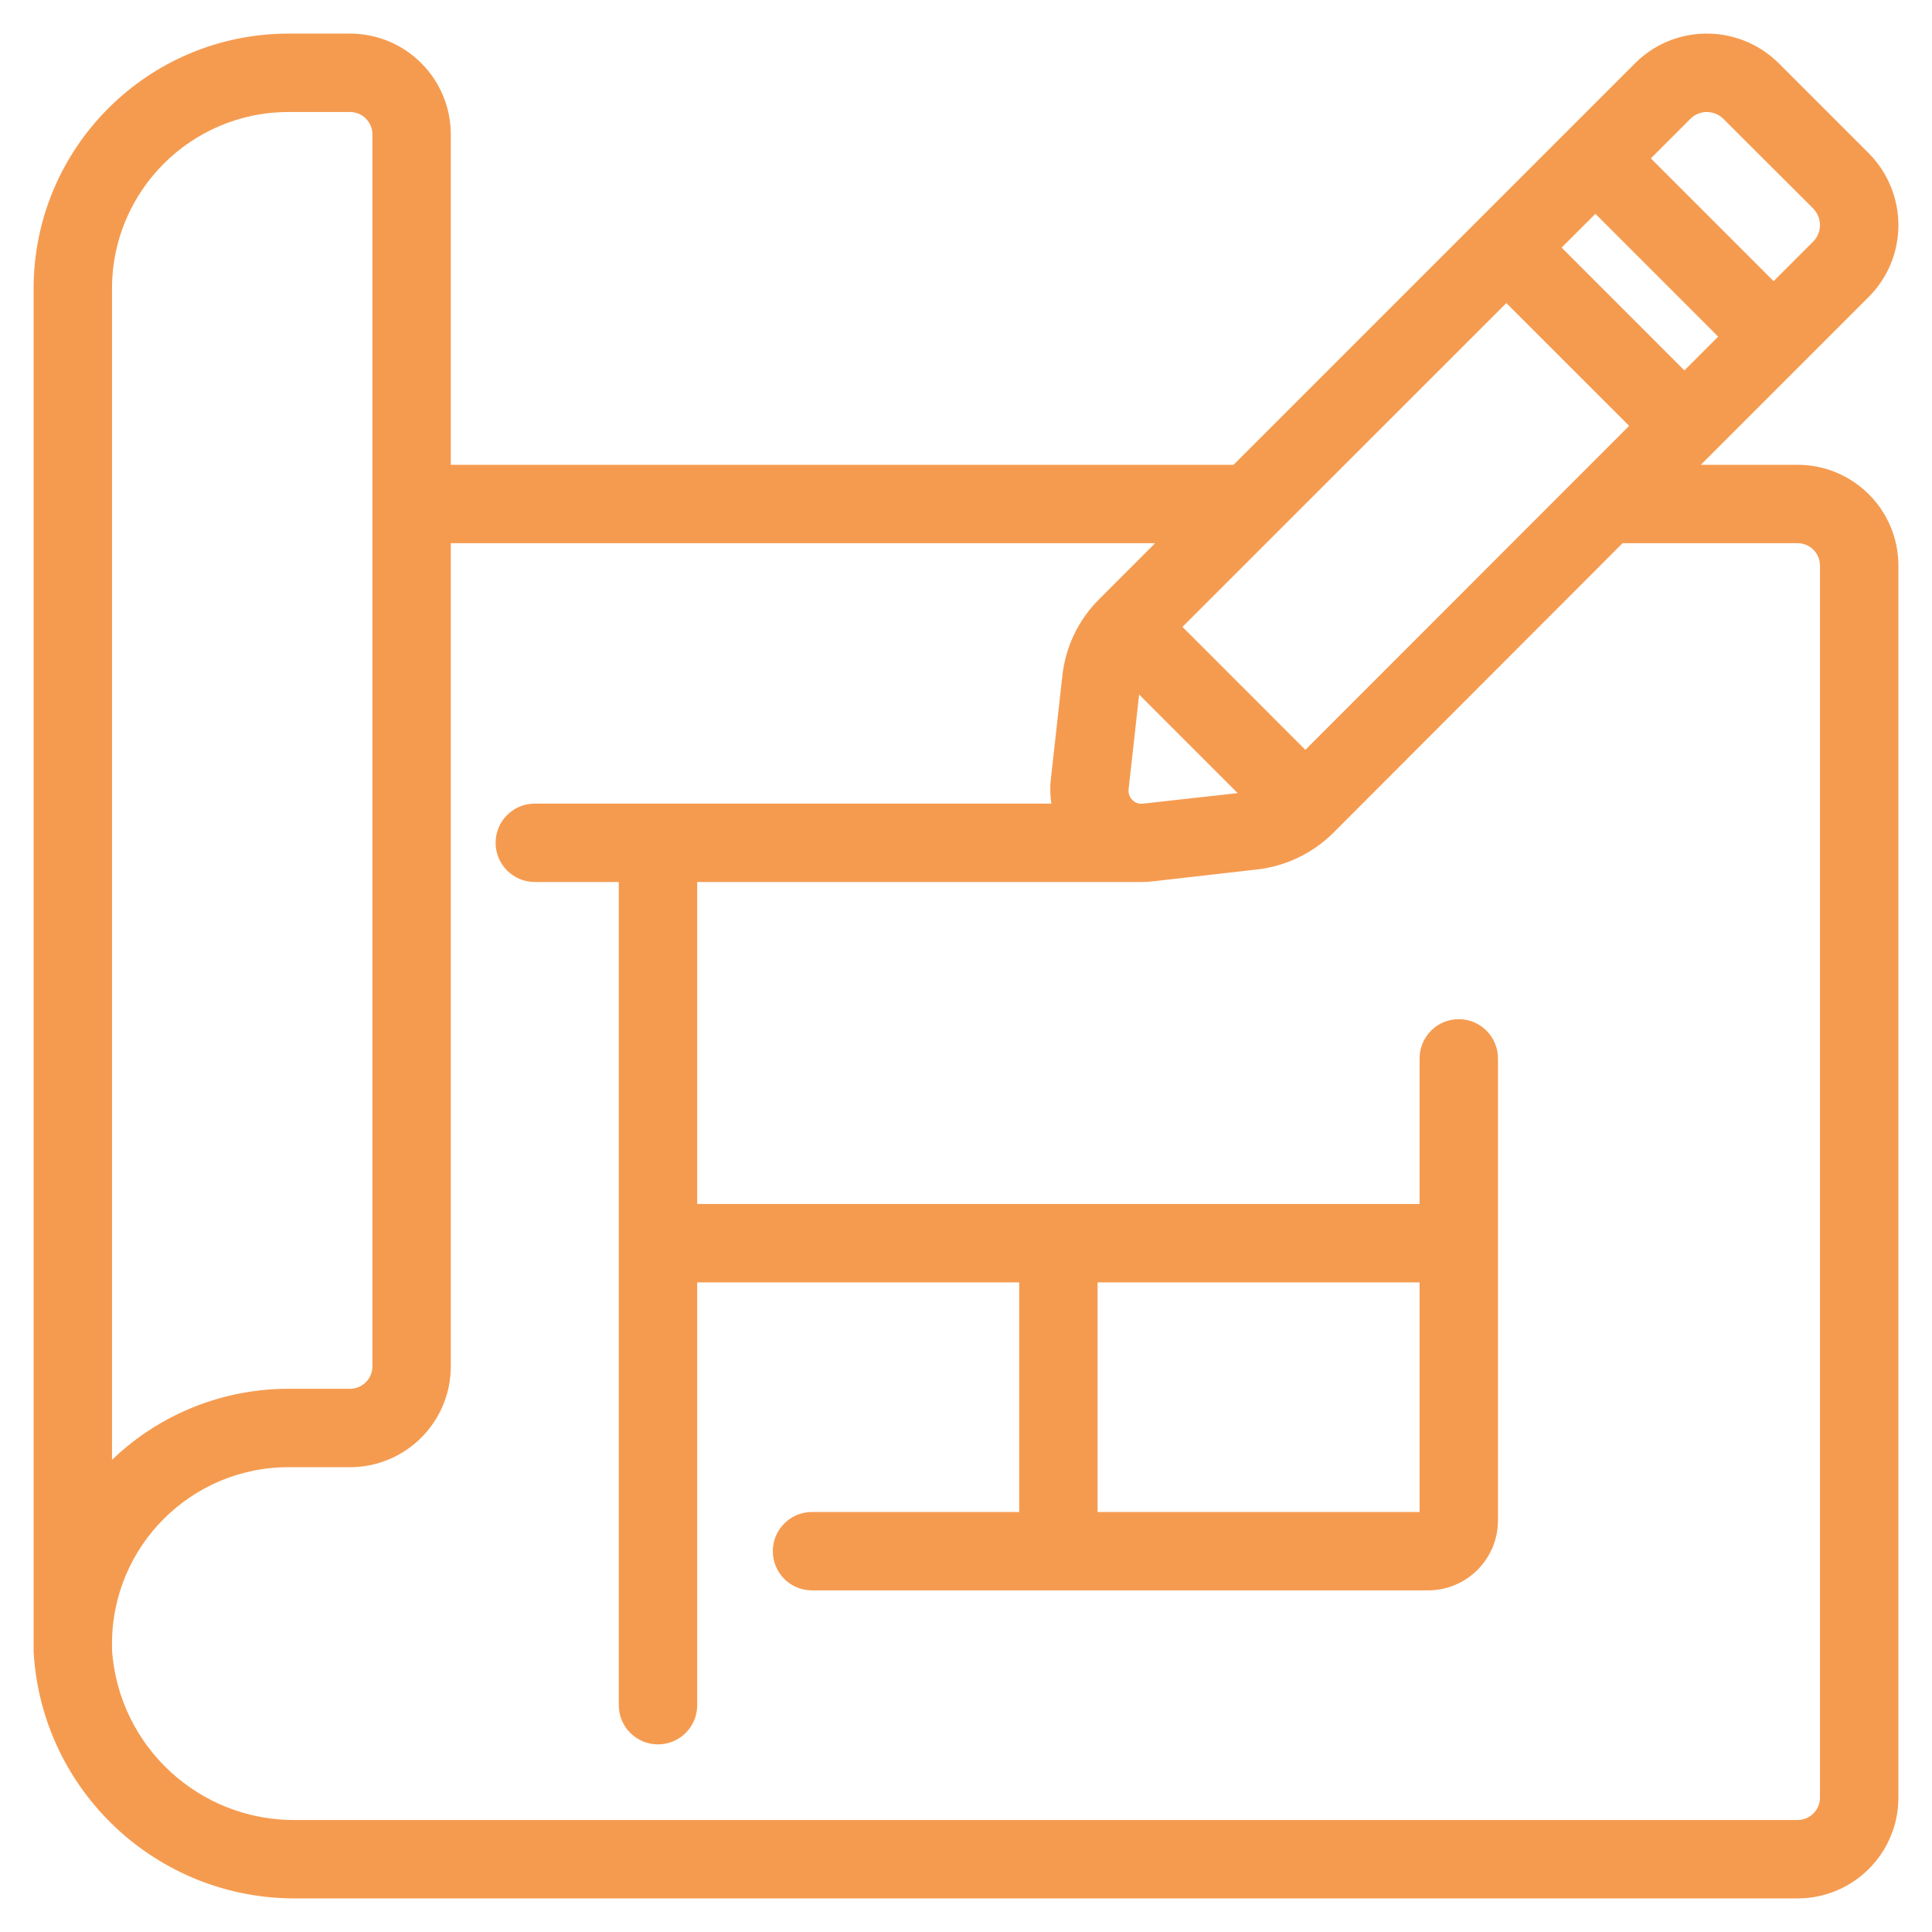 <svg width="46" height="46" viewBox="0 0 46 46" fill="none" xmlns="http://www.w3.org/2000/svg">
<path d="M45 5.369C45.002 4.772 44.764 4.198 44.34 3.778L42.222 1.66C41.804 1.237 41.233 0.999 40.639 1H40.631C40.04 1 39.474 1.238 39.06 1.66L29.453 11.267H10.533V3.2C10.533 1.985 9.548 1 8.333 1H6.867C3.628 1.004 1.004 3.628 1 6.867V39.317C1.184 42.531 3.86 45.033 7.079 45H42.8C44.015 45 45 44.015 45 42.8V13.467C45 12.252 44.015 11.267 42.8 11.267H40.013L44.34 6.94C44.761 6.526 44.998 5.96 45 5.369ZM27.238 19.333C27.083 19.354 26.927 19.3 26.819 19.187C26.71 19.078 26.656 18.926 26.672 18.773L26.95 16.28C26.962 16.227 26.977 16.176 26.994 16.126L29.883 19.014C29.835 19.024 29.792 19.048 29.742 19.054L27.238 19.333ZM31.08 18.136L27.871 14.926L35.865 6.933L39.072 10.139L31.08 18.136ZM36.899 5.895L37.986 4.808L41.192 8.015L40.105 9.102L36.899 5.895ZM2.467 6.867C2.469 4.438 4.438 2.469 6.867 2.467H8.333C8.738 2.467 9.067 2.795 9.067 3.2V32.533C9.067 32.938 8.738 33.266 8.333 33.266H6.867C5.182 33.266 3.579 33.991 2.467 35.257V6.867ZM42.8 12.733C43.205 12.733 43.533 13.062 43.533 13.467V42.8C43.533 43.205 43.205 43.533 42.8 43.533H7.079C4.658 43.574 2.63 41.71 2.467 39.294V39.133C2.469 36.704 4.438 34.736 6.867 34.733H8.333C9.548 34.733 10.533 33.748 10.533 32.533V12.733H27.986L26.321 14.399C25.856 14.857 25.564 15.461 25.493 16.11L25.215 18.609C25.192 18.852 25.215 19.098 25.283 19.333H12.733C12.328 19.333 12 19.662 12 20.067C12 20.471 12.328 20.8 12.733 20.8H14.933V40.6C14.933 41.005 15.262 41.333 15.667 41.333C16.072 41.333 16.4 41.005 16.4 40.6V30.333H24.467V36.2H19.333C18.928 36.2 18.6 36.528 18.6 36.933C18.6 37.338 18.928 37.666 19.333 37.666H34C34.81 37.666 35.466 37.01 35.466 36.2V25.2C35.466 24.795 35.138 24.466 34.733 24.466C34.328 24.466 34 24.795 34 25.2V28.866H16.4V20.8H27.186C27.257 20.8 27.329 20.796 27.4 20.788L29.906 20.503C30.542 20.431 31.135 20.148 31.592 19.7L38.55 12.733L42.8 12.733ZM34 30.333V36.2H25.933V30.333H34ZM43.306 5.9L42.229 6.977L39.023 3.771L40.1 2.694C40.241 2.549 40.434 2.467 40.636 2.467C40.842 2.467 41.039 2.55 41.183 2.697L43.303 4.813C43.451 4.959 43.534 5.157 43.533 5.364C43.532 5.566 43.45 5.759 43.306 5.9Z" fill="#F59B50" stroke="#F59B50" stroke-width="0.4"/>
</svg>
